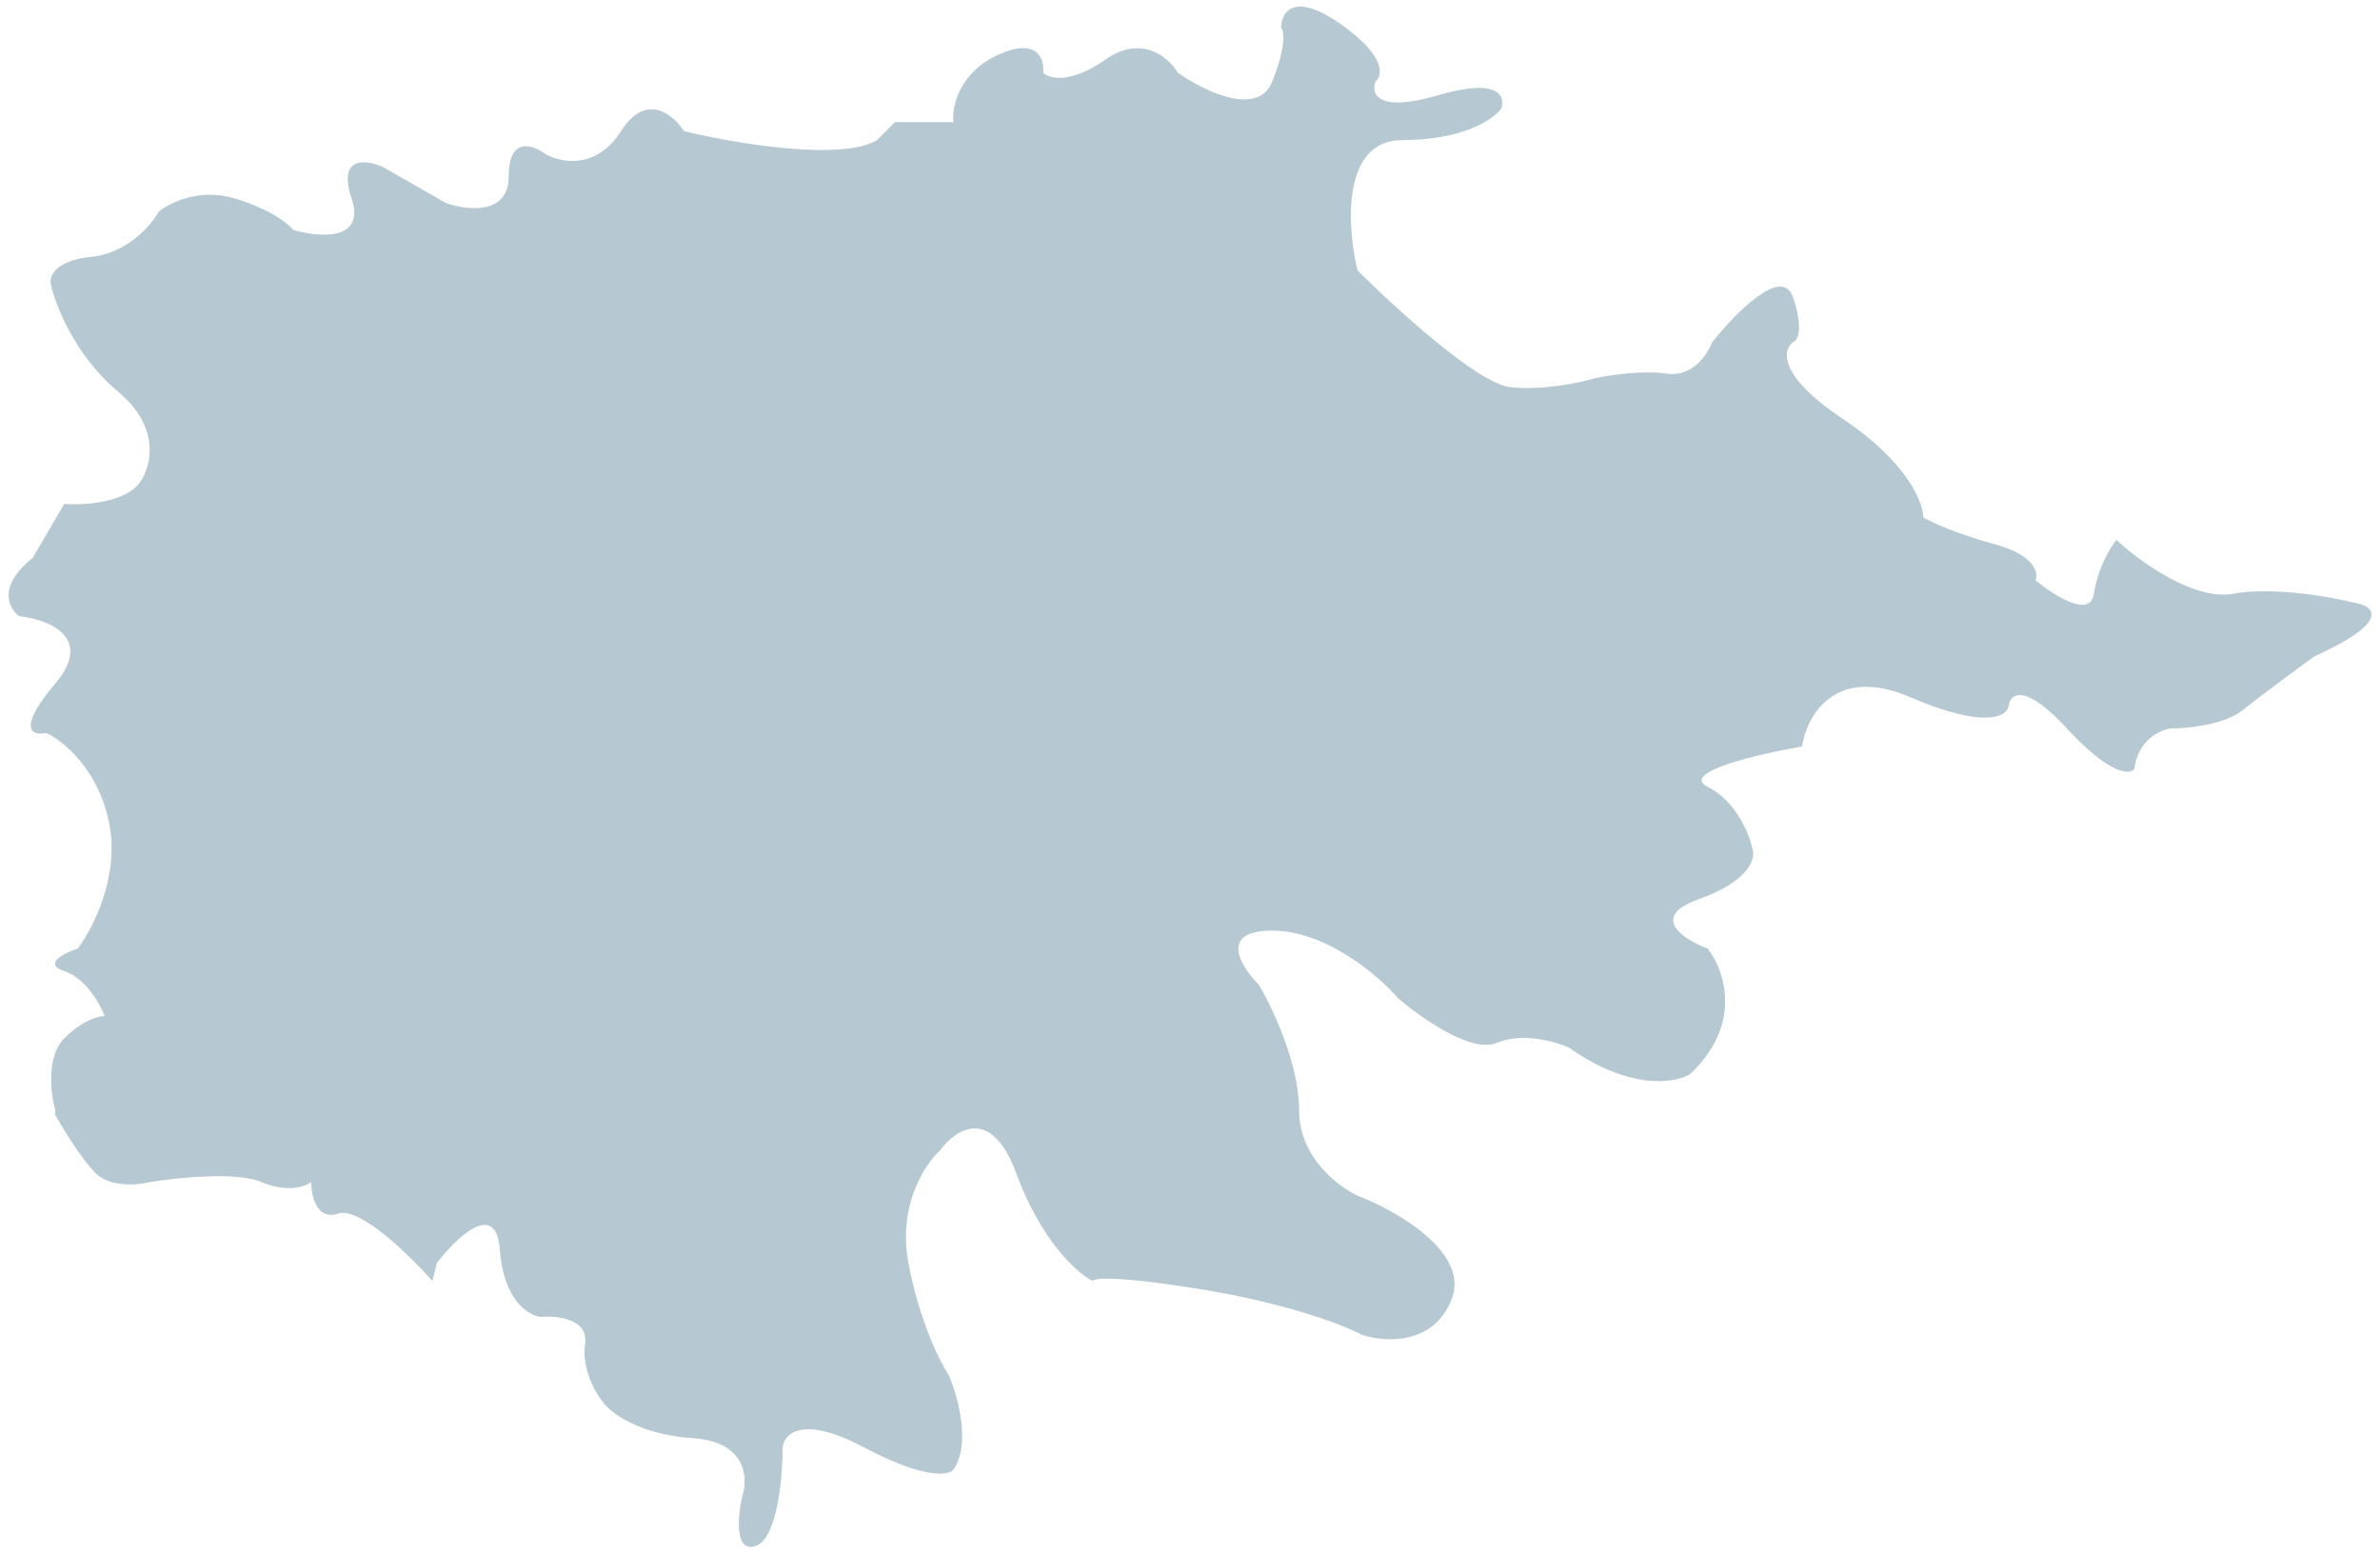 <?xml version="1.0" encoding="UTF-8"?> <svg xmlns="http://www.w3.org/2000/svg" width="265" height="173" viewBox="0 0 265 173" fill="none"> <path d="M7.147 115.597C5.147 117.597 5.647 121.764 6.147 123.597V124.097C6.98 125.597 9.047 128.997 10.647 130.597C12.247 132.197 15.313 131.93 16.647 131.597C19.647 131.097 26.347 130.397 29.147 131.597C31.947 132.797 33.98 132.097 34.647 131.597C34.647 133.097 35.247 135.897 37.647 135.097C40.047 134.297 45.647 139.764 48.147 142.597L48.647 140.597C50.813 137.764 55.247 133.497 55.647 139.097C56.047 144.697 58.813 146.43 60.147 146.597C61.98 146.43 65.547 146.797 65.147 149.597C64.747 152.397 66.313 155.097 67.147 156.097C67.98 157.264 71.147 159.697 77.147 160.097C83.147 160.497 83.313 164.597 82.647 166.597C82.147 168.764 81.747 172.897 84.147 172.097C86.547 171.297 87.147 164.43 87.147 161.097C87.313 159.597 89.347 157.497 96.147 161.097C102.947 164.697 105.647 164.264 106.147 163.597C108.147 160.797 106.647 155.43 105.647 153.097C104.647 151.597 102.347 146.997 101.147 140.597C99.947 134.197 102.98 129.597 104.647 128.097C106.313 125.764 110.347 122.997 113.147 130.597C115.947 138.197 119.98 141.764 121.647 142.597C121.813 142.264 124.547 141.997 134.147 143.597C143.747 145.197 149.813 147.597 151.647 148.597C154.147 149.43 159.647 149.797 161.647 144.597C163.647 139.397 155.48 134.764 151.147 133.097C148.98 132.097 144.647 128.797 144.647 123.597C144.647 118.397 141.647 112.097 140.147 109.597C138.147 107.597 135.647 103.597 141.647 103.597C147.647 103.597 153.48 108.597 155.647 111.097C158.147 113.264 163.847 117.297 166.647 116.097C169.447 114.897 173.147 115.93 174.647 116.597C181.447 121.397 186.48 120.597 188.147 119.597C194.147 113.997 191.98 107.93 190.147 105.597C187.48 104.597 183.547 102.097 189.147 100.097C194.747 98.097 195.48 95.597 195.147 94.597C194.813 92.93 193.347 89.197 190.147 87.597C186.947 85.997 195.813 83.93 200.647 83.097C201.147 79.764 204.247 73.997 212.647 77.597C221.047 81.197 223.48 79.764 223.647 78.597C223.813 77.264 225.347 75.897 230.147 81.097C234.947 86.297 237.147 86.264 237.647 85.597C238.047 82.397 240.48 81.264 241.647 81.097C243.48 81.097 247.647 80.697 249.647 79.097C251.647 77.497 255.813 74.43 257.647 73.097C266.447 69.097 264.313 67.43 262.147 67.097C259.48 66.43 253.047 65.297 248.647 66.097C244.247 66.897 238.147 62.431 235.647 60.097C234.98 60.931 233.547 63.297 233.147 66.097C232.747 68.897 228.647 66.264 226.647 64.597C226.98 63.764 226.547 61.797 222.147 60.597C217.747 59.397 214.98 58.097 214.147 57.597C214.147 55.931 212.347 51.397 205.147 46.597C197.947 41.797 198.48 38.931 199.647 38.097C200.147 37.931 200.847 36.697 199.647 33.097C198.447 29.497 193.147 34.931 190.647 38.097C190.147 39.431 188.447 41.997 185.647 41.597C182.847 41.197 179.147 41.764 177.647 42.097C175.98 42.597 171.747 43.497 168.147 43.097C164.547 42.697 155.313 34.264 151.147 30.097C149.98 25.264 149.347 15.597 156.147 15.597C162.947 15.597 166.313 13.264 167.147 12.097C167.647 10.764 166.947 8.597 160.147 10.597C153.347 12.597 152.647 10.431 153.147 9.097C153.98 8.43 154.347 6.197 149.147 2.597C143.947 -1.003 142.647 1.43 142.647 3.097C142.98 3.43 143.247 5.097 141.647 9.097C140.047 13.097 133.98 10.097 131.147 8.097C130.147 6.43 127.147 3.797 123.147 6.597C119.147 9.397 116.813 8.764 116.147 8.097C116.313 6.597 115.547 4.097 111.147 6.097C106.747 8.097 105.98 11.931 106.147 13.597H99.647L97.647 15.597C93.647 17.997 81.647 15.931 76.147 14.597C74.98 12.764 71.947 10.197 69.147 14.597C66.347 18.997 62.313 18.097 60.647 17.097C59.313 16.097 56.647 15.197 56.647 19.597C56.647 23.997 51.98 23.43 49.647 22.597L42.647 18.597C40.813 17.764 37.547 17.297 39.147 22.097C40.747 26.897 35.48 26.43 32.647 25.597C32.147 24.93 30.147 23.297 26.147 22.097C22.147 20.897 18.813 22.597 17.647 23.597C16.813 25.097 14.147 28.197 10.147 28.597C6.147 28.997 5.48 30.764 5.647 31.597C6.147 33.931 8.347 39.597 13.147 43.597C17.947 47.597 16.813 51.931 15.647 53.597C14.047 55.997 9.313 56.264 7.147 56.097L3.647 62.097C-0.353 65.297 0.98 67.764 2.147 68.597C5.313 68.93 10.547 70.897 6.147 76.097C1.747 81.297 3.647 81.93 5.147 81.597C6.98 82.43 10.947 85.597 12.147 91.597C13.347 97.597 10.313 103.43 8.647 105.597C7.147 106.097 4.747 107.297 7.147 108.097C9.547 108.897 11.147 111.764 11.647 113.097C10.98 113.097 9.147 113.597 7.147 115.597Z" fill="#B6C8D2"></path> </svg> 